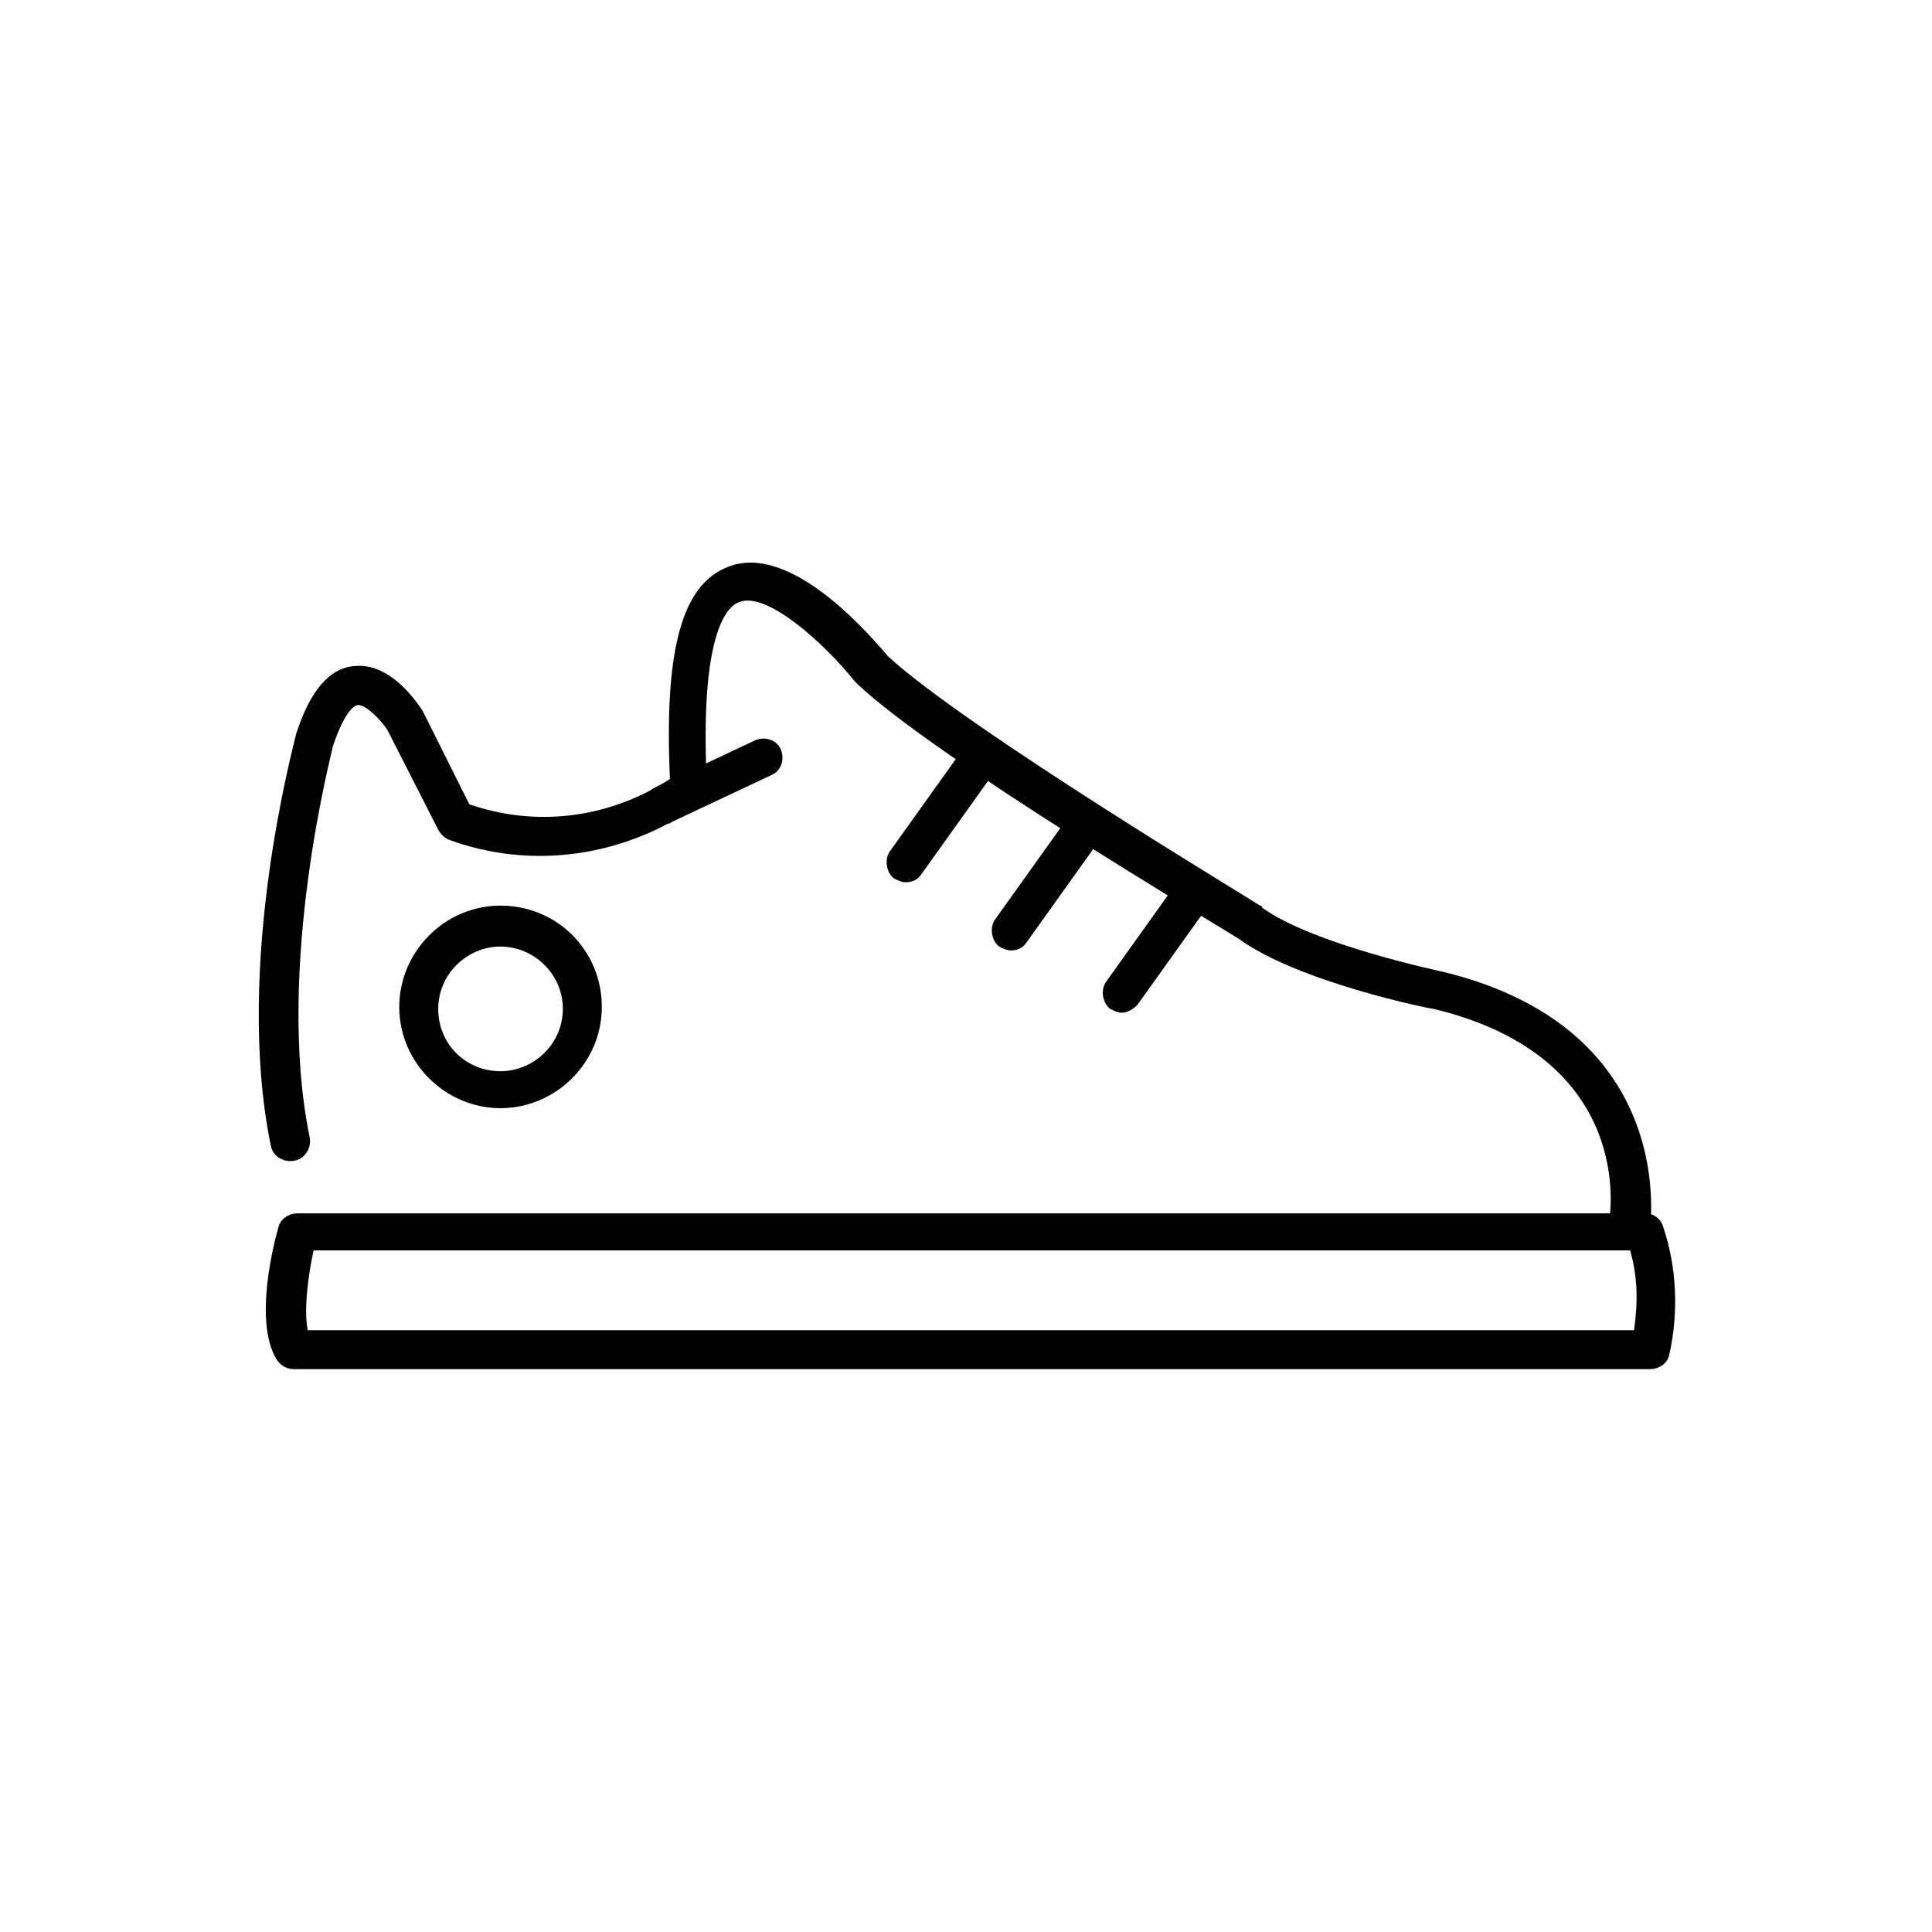 <!-- Generated by IcoMoon.io -->
<svg version="1.1" xmlns="http://www.w3.org/2000/svg" width="64" height="64" viewBox="0 0 64 64">
<title>icon-shoe-booster</title>
<path d="M53.935 41.29c-0.065 0-0.065 0-0.129 0-0.323-0.065-0.581-0.387-0.516-0.774 0.065-0.258 0.903-5.484-5.806-7.097-0.129 0-4.516-0.903-6.452-2.323-0.71-0.452-10.065-6-12.645-8.452 0 0-0.064-0.064-0.064-0.064-1.032-1.29-2.903-2.968-3.806-2.645-0.452 0.129-1.355 1.097-1.097 6.129 0 0.194-0.064 0.452-0.258 0.581-2.452 1.742-5.548 2.194-8.323 1.161-0.129-0.064-0.258-0.194-0.323-0.323l-1.677-3.29c-0.194-0.323-0.71-0.839-0.968-0.839-0.194 0-0.516 0.387-0.839 1.355 0 0.064-1.935 7.29-0.774 12.968 0.065 0.323-0.129 0.71-0.516 0.774-0.323 0.065-0.71-0.129-0.774-0.516-1.226-6 0.774-13.29 0.839-13.613 0.452-1.419 1.097-2.194 1.935-2.258 1.226-0.129 2.129 1.29 2.258 1.484l1.548 3.097c2.258 0.774 4.645 0.452 6.645-0.839-0.194-4.258 0.387-6.452 1.936-7.032 2.129-0.839 4.839 2.452 5.29 2.968 2.581 2.387 12.258 8.194 12.323 8.258 0 0 0.065 0 0.065 0.064 1.677 1.226 6 2.129 6 2.129 7.935 1.935 6.839 8.581 6.839 8.645-0.129 0.258-0.387 0.452-0.71 0.452z"></path>
<path d="M54.645 45.355h-44.903c-0.258 0-0.452-0.129-0.581-0.323-0.774-1.29-0.065-3.935 0.065-4.387 0.065-0.258 0.323-0.452 0.645-0.452h44.645c0.258 0 0.516 0.194 0.581 0.452 0.452 1.355 0.516 2.839 0.194 4.258-0.065 0.258-0.323 0.452-0.645 0.452zM10.194 44.065h43.935c0.129-0.903 0.129-1.742-0.129-2.645h-43.613c-0.194 0.903-0.323 2-0.194 2.645z"></path>
<path d="M22 27.29c-0.258 0-0.452-0.129-0.581-0.387-0.129-0.323 0-0.71 0.323-0.839l3.29-1.548c0.323-0.129 0.71 0 0.839 0.323s0 0.71-0.323 0.839l-3.29 1.548c-0.064 0.064-0.129 0.064-0.258 0.064z"></path>
<path d="M30 29.226c-0.129 0-0.258-0.064-0.387-0.129-0.258-0.194-0.323-0.645-0.129-0.903l2.258-3.161c0.194-0.258 0.581-0.323 0.903-0.129 0.258 0.194 0.323 0.645 0.129 0.903l-2.258 3.161c-0.129 0.194-0.323 0.258-0.516 0.258z"></path>
<path d="M33.484 31.484c-0.129 0-0.258-0.064-0.387-0.129-0.258-0.194-0.323-0.645-0.129-0.903l2.258-3.161c0.194-0.258 0.645-0.323 0.903-0.129s0.323 0.645 0.129 0.903l-2.258 3.161c-0.129 0.194-0.323 0.258-0.516 0.258z"></path>
<path d="M37.161 33.548c-0.129 0-0.258-0.065-0.387-0.129-0.258-0.194-0.323-0.645-0.129-0.903l2.258-3.161c0.194-0.258 0.645-0.323 0.903-0.129s0.323 0.645 0.129 0.903l-2.258 3.161c-0.129 0.129-0.323 0.258-0.516 0.258z"></path>
<path d="M16.581 36.71c-1.806 0-3.355-1.484-3.355-3.355 0-1.806 1.484-3.355 3.355-3.355s3.355 1.484 3.355 3.355c0 1.871-1.548 3.355-3.355 3.355zM16.581 31.355c-1.097 0-2.064 0.903-2.064 2.065s0.903 2.065 2.064 2.065c1.097 0 2.064-0.903 2.064-2.065s-0.968-2.064-2.064-2.064z"></path>
</svg>
